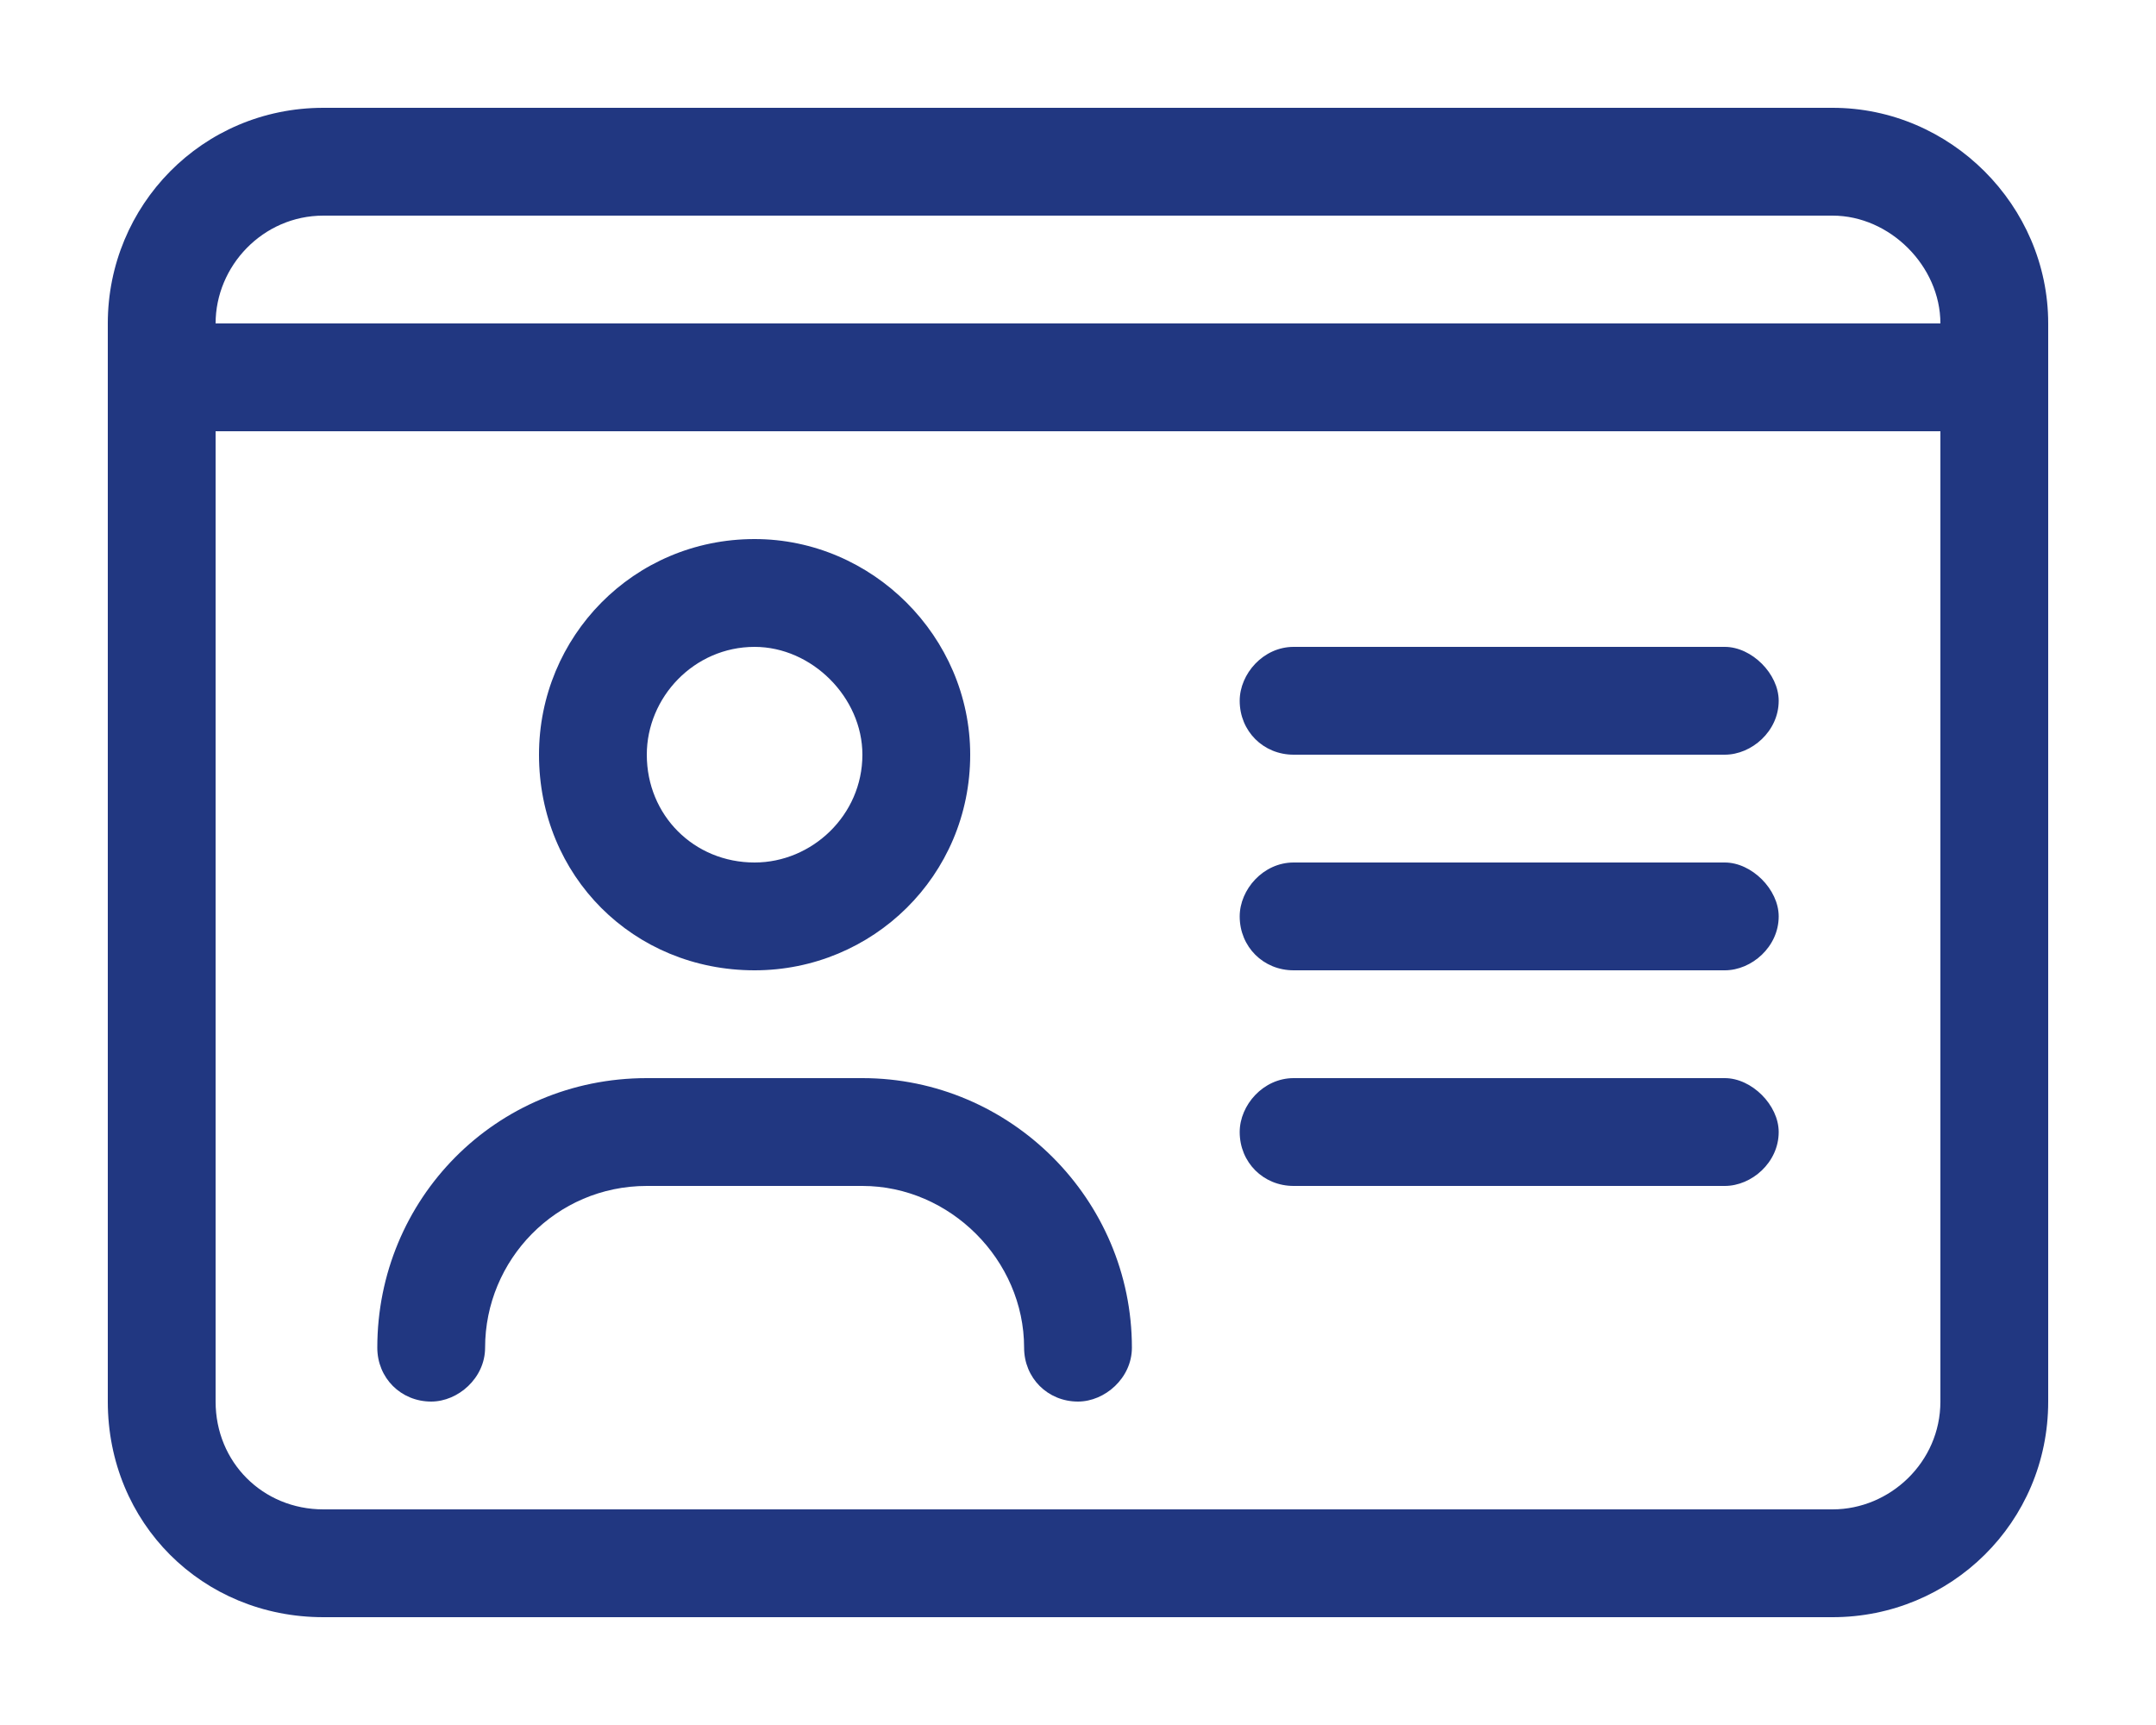 <svg width="60" height="48" viewBox="0 0 60 48" fill="none" xmlns="http://www.w3.org/2000/svg">
<path d="M36 33H48C48.75 33 49.5 32.344 49.5 31.5C49.5 30.75 48.75 30 48 30H36C35.156 30 34.5 30.75 34.5 31.5C34.5 32.344 35.156 33 36 33ZM51 3H9C5.625 3 3 5.719 3 9V39C3 42.375 5.625 45 9 45H51C54.281 45 57 42.375 57 39V9C57 5.719 54.281 3 51 3ZM54 39C54 40.688 52.594 42 51 42H9C7.312 42 6 40.688 6 39V12H54V39ZM6 9C6 7.406 7.312 6 9 6H51C52.594 6 54 7.406 54 9H6ZM36 21H48C48.75 21 49.5 20.344 49.5 19.5C49.5 18.75 48.75 18 48 18H36C35.156 18 34.5 18.75 34.5 19.5C34.5 20.344 35.156 21 36 21ZM36 27H48C48.75 27 49.5 26.344 49.5 25.5C49.5 24.75 48.75 24 48 24H36C35.156 24 34.5 24.75 34.5 25.5C34.5 26.344 35.156 27 36 27ZM21 27C24.281 27 27 24.375 27 21C27 17.719 24.281 15 21 15C17.625 15 15 17.719 15 21C15 24.375 17.625 27 21 27ZM21 18C22.594 18 24 19.406 24 21C24 22.688 22.594 24 21 24C19.312 24 18 22.688 18 21C18 19.406 19.312 18 21 18ZM12 39C12.75 39 13.5 38.344 13.5 37.5C13.5 35.062 15.469 33 18 33H24C26.438 33 28.5 35.062 28.5 37.5C28.5 38.344 29.156 39 30 39C30.75 39 31.5 38.344 31.5 37.5C31.5 33.375 28.125 30 24 30H18C13.781 30 10.5 33.375 10.5 37.5C10.5 38.344 11.156 39 12 39Z" fill="#213781"/>
</svg>
